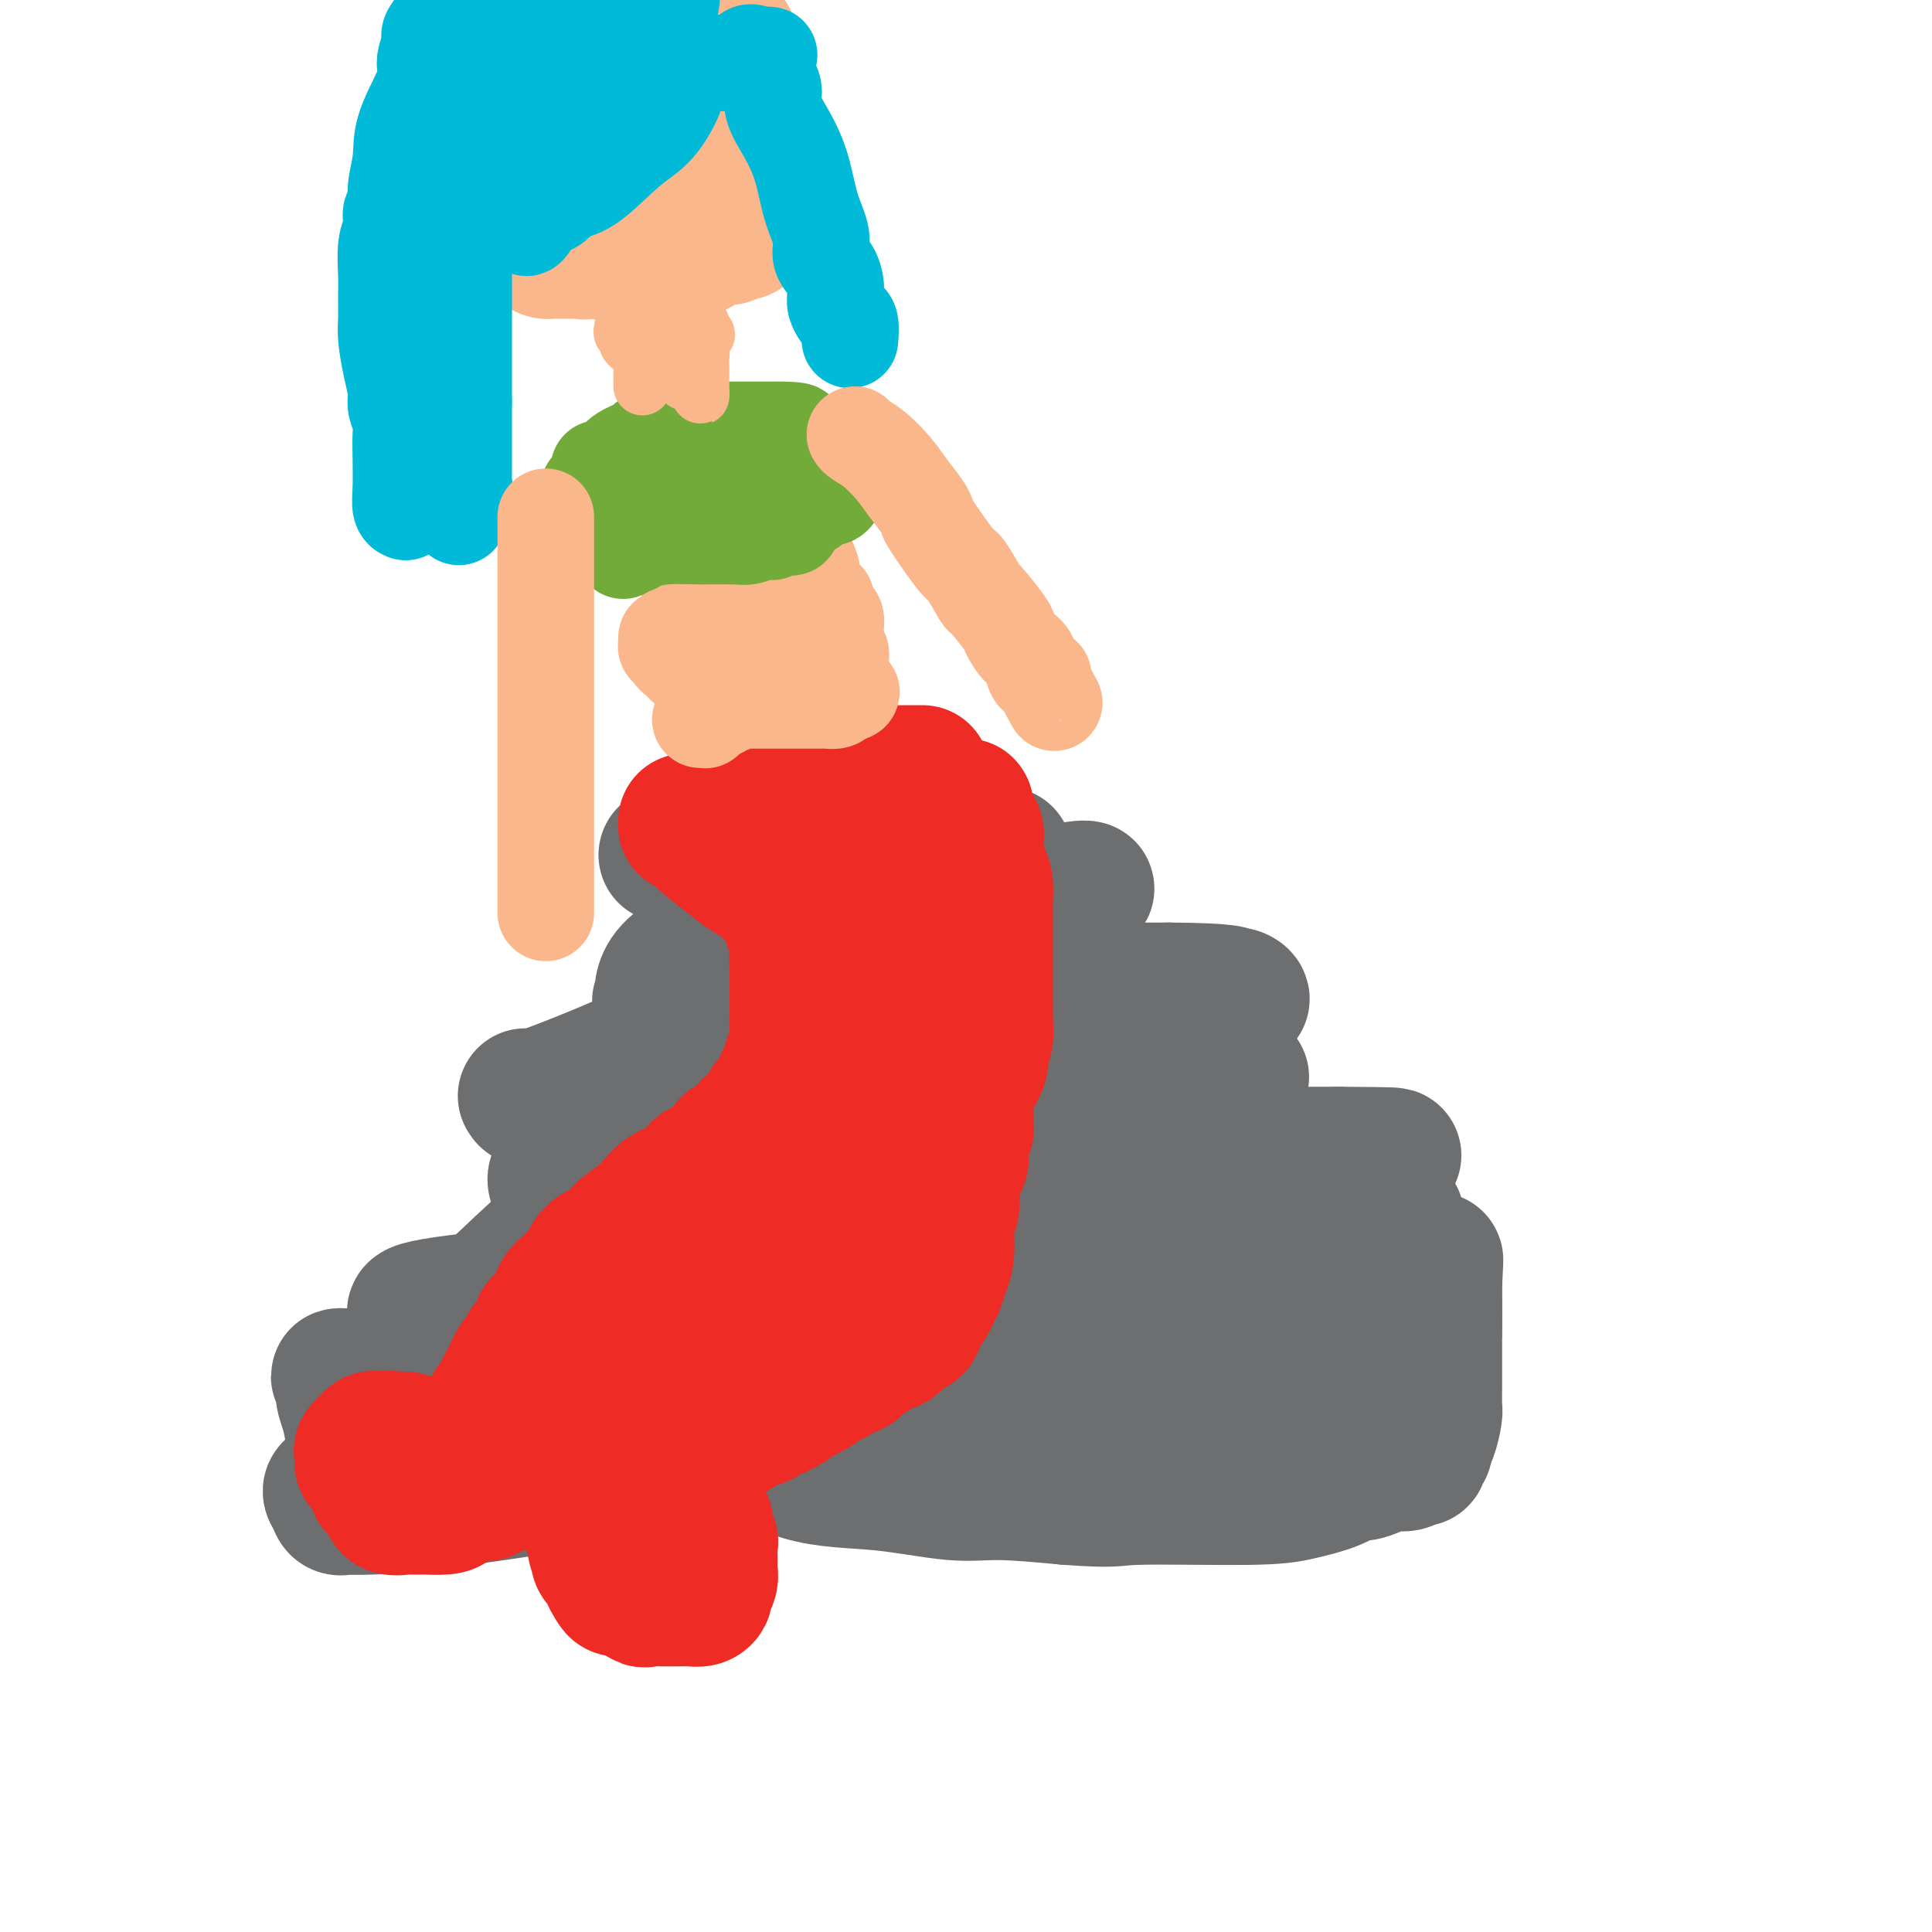 <svg viewBox='0 0 400 400' version='1.1' xmlns='http://www.w3.org/2000/svg' xmlns:xlink='http://www.w3.org/1999/xlink'><g fill='none' stroke='#6D6E70' stroke-width='28' stroke-linecap='round' stroke-linejoin='round'><path d='M129,283c0.280,-0.049 0.559,-0.097 2,0c1.441,0.097 4.042,0.341 5,0c0.958,-0.341 0.273,-1.266 8,0c7.727,1.266 23.866,4.721 34,6c10.134,1.279 14.261,0.380 19,0c4.739,-0.380 10.088,-0.242 15,0c4.912,0.242 9.385,0.590 13,1c3.615,0.410 6.370,0.884 8,1c1.630,0.116 2.133,-0.127 2,0c-0.133,0.127 -0.902,0.622 -2,1c-1.098,0.378 -2.526,0.638 -4,1c-1.474,0.362 -2.995,0.826 -6,1c-3.005,0.174 -7.493,0.059 -14,0c-6.507,-0.059 -15.033,-0.062 -22,0c-6.967,0.062 -12.374,0.190 -18,0c-5.626,-0.190 -11.472,-0.699 -17,-1c-5.528,-0.301 -10.740,-0.395 -15,-1c-4.260,-0.605 -7.568,-1.721 -9,-2c-1.432,-0.279 -0.988,0.278 -1,0c-0.012,-0.278 -0.480,-1.391 -1,-2c-0.520,-0.609 -1.092,-0.713 0,-1c1.092,-0.287 3.850,-0.757 8,-2c4.150,-1.243 9.694,-3.258 21,-4c11.306,-0.742 28.373,-0.212 40,0c11.627,0.212 17.813,0.106 24,0'/><path d='M219,281c13.220,0.121 14.269,0.425 17,0c2.731,-0.425 7.144,-1.578 8,-2c0.856,-0.422 -1.844,-0.114 -4,0c-2.156,0.114 -3.767,0.032 -9,0c-5.233,-0.032 -14.086,-0.014 -24,0c-9.914,0.014 -20.888,0.025 -32,0c-11.112,-0.025 -22.361,-0.085 -33,0c-10.639,0.085 -20.668,0.317 -26,0c-5.332,-0.317 -5.966,-1.182 -7,-2c-1.034,-0.818 -2.467,-1.588 -3,-2c-0.533,-0.412 -0.167,-0.466 0,-1c0.167,-0.534 0.135,-1.547 0,-2c-0.135,-0.453 -0.373,-0.345 0,-1c0.373,-0.655 1.357,-2.074 5,-3c3.643,-0.926 9.945,-1.358 19,-2c9.055,-0.642 20.864,-1.493 36,0c15.136,1.493 33.600,5.331 51,9c17.400,3.669 33.736,7.170 45,9c11.264,1.830 17.457,1.988 21,2c3.543,0.012 4.436,-0.123 5,0c0.564,0.123 0.798,0.502 1,1c0.202,0.498 0.371,1.114 0,2c-0.371,0.886 -1.282,2.041 -5,3c-3.718,0.959 -10.244,1.721 -17,2c-6.756,0.279 -13.742,0.075 -23,0c-9.258,-0.075 -20.788,-0.021 -30,0c-9.212,0.021 -16.106,0.011 -23,0'/><path d='M191,294c-15.689,0.004 -16.911,0.013 -21,0c-4.089,-0.013 -11.044,-0.050 -15,0c-3.956,0.050 -4.912,0.185 -6,0c-1.088,-0.185 -2.307,-0.691 -3,-1c-0.693,-0.309 -0.860,-0.423 -1,-1c-0.140,-0.577 -0.254,-1.619 2,-2c2.254,-0.381 6.875,-0.102 13,0c6.125,0.102 13.754,0.028 22,0c8.246,-0.028 17.108,-0.010 27,0c9.892,0.010 20.814,0.010 30,0c9.186,-0.010 16.636,-0.032 20,0c3.364,0.032 2.643,0.118 3,0c0.357,-0.118 1.792,-0.440 1,0c-0.792,0.440 -3.811,1.643 -6,2c-2.189,0.357 -3.549,-0.132 -11,1c-7.451,1.132 -20.994,3.887 -36,5c-15.006,1.113 -31.476,0.586 -48,2c-16.524,1.414 -33.102,4.771 -46,7c-12.898,2.229 -22.114,3.331 -28,4c-5.886,0.669 -8.441,0.905 -11,1c-2.559,0.095 -5.122,0.047 -6,0c-0.878,-0.047 -0.073,-0.095 0,0c0.073,0.095 -0.588,0.332 -1,0c-0.412,-0.332 -0.574,-1.233 -1,-2c-0.426,-0.767 -1.115,-1.399 0,-2c1.115,-0.601 4.033,-1.172 9,-2c4.967,-0.828 11.984,-1.914 19,-3'/><path d='M97,303c11.078,-1.364 24.775,-1.273 42,-1c17.225,0.273 37.980,0.728 56,0c18.020,-0.728 33.304,-2.640 43,-4c9.696,-1.360 13.803,-2.170 19,-3c5.197,-0.830 11.484,-1.681 15,-2c3.516,-0.319 4.259,-0.107 5,0c0.741,0.107 1.478,0.111 1,0c-0.478,-0.111 -2.172,-0.335 -8,0c-5.828,0.335 -15.789,1.228 -35,-1c-19.211,-2.228 -47.672,-7.577 -70,-11c-22.328,-3.423 -38.521,-4.920 -50,-6c-11.479,-1.080 -18.242,-1.744 -22,-2c-3.758,-0.256 -4.511,-0.104 -5,0c-0.489,0.104 -0.715,0.161 -1,0c-0.285,-0.161 -0.629,-0.539 -1,-1c-0.371,-0.461 -0.770,-1.005 6,-2c6.770,-0.995 20.707,-2.442 36,-3c15.293,-0.558 31.941,-0.226 52,0c20.059,0.226 43.529,0.348 62,2c18.471,1.652 31.943,4.835 38,6c6.057,1.165 4.700,0.312 5,0c0.300,-0.312 2.256,-0.084 -1,0c-3.256,0.084 -11.723,0.023 -24,0c-12.277,-0.023 -28.365,-0.006 -45,0c-16.635,0.006 -33.818,0.003 -51,0'/><path d='M164,275c-24.361,0.000 -24.763,0.000 -30,0c-5.237,-0.000 -15.308,-0.001 -20,0c-4.692,0.001 -4.005,0.003 -4,0c0.005,-0.003 -0.672,-0.010 -1,0c-0.328,0.010 -0.309,0.037 0,-1c0.309,-1.037 0.907,-3.140 4,-6c3.093,-2.860 8.682,-6.479 15,-9c6.318,-2.521 13.366,-3.943 26,-5c12.634,-1.057 30.853,-1.747 48,-2c17.147,-0.253 33.223,-0.068 46,0c12.777,0.068 22.255,0.018 28,0c5.745,-0.018 7.759,-0.005 10,0c2.241,0.005 4.711,0.001 2,0c-2.711,-0.001 -10.604,0.001 -19,0c-8.396,-0.001 -17.295,-0.005 -29,0c-11.705,0.005 -26.214,0.018 -40,0c-13.786,-0.018 -26.847,-0.068 -36,0c-9.153,0.068 -14.396,0.255 -20,0c-5.604,-0.255 -11.567,-0.952 -16,-2c-4.433,-1.048 -7.335,-2.449 -9,-3c-1.665,-0.551 -2.093,-0.253 -3,-1c-0.907,-0.747 -2.294,-2.540 1,-4c3.294,-1.460 11.269,-2.587 23,-3c11.731,-0.413 27.216,-0.111 46,0c18.784,0.111 40.865,0.030 56,0c15.135,-0.030 23.324,-0.009 28,0c4.676,0.009 5.838,0.004 7,0'/><path d='M277,239c21.728,0.104 7.549,0.363 0,1c-7.549,0.637 -8.469,1.652 -15,2c-6.531,0.348 -18.675,0.028 -30,0c-11.325,-0.028 -21.832,0.237 -34,0c-12.168,-0.237 -25.998,-0.975 -34,-2c-8.002,-1.025 -10.176,-2.335 -11,-3c-0.824,-0.665 -0.298,-0.683 0,-1c0.298,-0.317 0.367,-0.932 0,-2c-0.367,-1.068 -1.168,-2.587 1,-4c2.168,-1.413 7.307,-2.718 13,-4c5.693,-1.282 11.939,-2.540 20,-3c8.061,-0.460 17.937,-0.123 28,0c10.063,0.123 20.313,0.033 27,0c6.687,-0.033 9.810,-0.008 12,0c2.190,0.008 3.446,0.001 3,0c-0.446,-0.001 -2.596,0.005 -6,0c-3.404,-0.005 -8.063,-0.022 -15,0c-6.937,0.022 -16.152,0.084 -24,0c-7.848,-0.084 -14.327,-0.315 -21,0c-6.673,0.315 -13.539,1.176 -19,0c-5.461,-1.176 -9.517,-4.387 -12,-6c-2.483,-1.613 -3.393,-1.627 -4,-2c-0.607,-0.373 -0.910,-1.105 -1,-2c-0.090,-0.895 0.034,-1.952 0,-2c-0.034,-0.048 -0.226,0.915 3,0c3.226,-0.915 9.868,-3.708 16,-5c6.132,-1.292 11.752,-1.083 23,-1c11.248,0.083 28.124,0.042 45,0'/><path d='M242,205c13.433,0.088 13.017,0.808 13,1c-0.017,0.192 0.366,-0.145 1,0c0.634,0.145 1.518,0.771 1,1c-0.518,0.229 -2.438,0.061 -5,0c-2.562,-0.061 -5.767,-0.017 -8,0c-2.233,0.017 -3.495,0.005 -10,0c-6.505,-0.005 -18.255,-0.004 -28,0c-9.745,0.004 -17.486,0.009 -24,0c-6.514,-0.009 -11.800,-0.032 -15,0c-3.200,0.032 -4.315,0.121 -4,0c0.315,-0.121 2.060,-0.451 5,0c2.940,0.451 7.077,1.682 12,3c4.923,1.318 10.634,2.721 16,5c5.366,2.279 10.388,5.434 13,7c2.612,1.566 2.814,1.544 3,2c0.186,0.456 0.356,1.390 -3,2c-3.356,0.610 -10.240,0.894 -19,1c-8.760,0.106 -19.397,0.032 -30,0c-10.603,-0.032 -21.171,-0.022 -30,0c-8.829,0.022 -15.917,0.058 -19,0c-3.083,-0.058 -2.160,-0.208 -2,0c0.160,0.208 -0.443,0.774 2,0c2.443,-0.774 7.933,-2.888 13,-5c5.067,-2.112 9.710,-4.222 18,-7c8.290,-2.778 20.226,-6.222 30,-9c9.774,-2.778 17.387,-4.889 25,-7'/><path d='M197,199c16.465,-5.929 14.626,-6.752 16,-8c1.374,-1.248 5.960,-2.921 8,-4c2.040,-1.079 1.533,-1.564 2,-2c0.467,-0.436 1.907,-0.825 2,-1c0.093,-0.175 -1.161,-0.138 -2,0c-0.839,0.138 -1.263,0.378 -3,1c-1.737,0.622 -4.788,1.628 -8,2c-3.212,0.372 -6.584,0.111 -9,0c-2.416,-0.111 -3.877,-0.073 -5,0c-1.123,0.073 -1.908,0.182 -3,0c-1.092,-0.182 -2.492,-0.655 -3,-1c-0.508,-0.345 -0.126,-0.561 0,-1c0.126,-0.439 -0.005,-1.102 0,-1c0.005,0.102 0.146,0.970 3,0c2.854,-0.970 8.421,-3.776 11,-5c2.579,-1.224 2.171,-0.864 2,-1c-0.171,-0.136 -0.104,-0.769 0,-1c0.104,-0.231 0.246,-0.062 -4,0c-4.246,0.062 -12.881,0.017 -23,0c-10.119,-0.017 -21.723,-0.004 -29,0c-7.277,0.004 -10.229,0.001 -12,0c-1.771,-0.001 -2.361,-0.000 -2,0c0.361,0.000 1.675,0.000 4,0c2.325,-0.000 5.663,-0.000 9,0'/><path d='M151,177c3.631,0.470 7.207,1.646 10,3c2.793,1.354 4.803,2.888 6,4c1.197,1.112 1.580,1.804 2,2c0.420,0.196 0.877,-0.103 1,1c0.123,1.103 -0.089,3.608 0,5c0.089,1.392 0.480,1.672 0,3c-0.480,1.328 -1.832,3.703 -3,5c-1.168,1.297 -2.151,1.515 -5,2c-2.849,0.485 -7.564,1.238 -11,2c-3.436,0.762 -5.592,1.533 -8,2c-2.408,0.467 -5.069,0.632 -6,1c-0.931,0.368 -0.132,0.941 0,0c0.132,-0.941 -0.403,-3.394 2,-6c2.403,-2.606 7.742,-5.364 13,-8c5.258,-2.636 10.434,-5.152 16,-7c5.566,-1.848 11.522,-3.030 15,-4c3.478,-0.970 4.477,-1.728 4,-2c-0.477,-0.272 -2.430,-0.059 -5,0c-2.570,0.059 -5.758,-0.037 -9,1c-3.242,1.037 -6.539,3.206 -9,4c-2.461,0.794 -4.086,0.214 -5,0c-0.914,-0.214 -1.118,-0.061 -1,0c0.118,0.061 0.559,0.031 1,0'/><path d='M159,185c-4.010,1.080 -0.036,1.279 3,2c3.036,0.721 5.135,1.963 7,3c1.865,1.037 3.496,1.869 4,2c0.504,0.131 -0.120,-0.439 0,1c0.120,1.439 0.982,4.886 0,9c-0.982,4.114 -3.810,8.894 -7,13c-3.190,4.106 -6.743,7.538 -11,11c-4.257,3.462 -9.218,6.955 -15,11c-5.782,4.045 -12.386,8.643 -18,13c-5.614,4.357 -10.238,8.474 -14,12c-3.762,3.526 -6.664,6.461 -9,8c-2.336,1.539 -4.108,1.681 -5,2c-0.892,0.319 -0.905,0.816 -1,1c-0.095,0.184 -0.271,0.054 0,0c0.271,-0.054 0.990,-0.031 4,0c3.010,0.031 8.312,0.070 14,0c5.688,-0.070 11.761,-0.248 16,0c4.239,0.248 6.643,0.921 8,1c1.357,0.079 1.668,-0.435 2,0c0.332,0.435 0.687,1.817 1,2c0.313,0.183 0.584,-0.835 1,0c0.416,0.835 0.976,3.524 0,6c-0.976,2.476 -3.488,4.738 -6,7'/><path d='M133,289c-3.643,2.680 -9.750,5.881 -15,8c-5.250,2.119 -9.644,3.156 -14,4c-4.356,0.844 -8.676,1.494 -11,2c-2.324,0.506 -2.654,0.868 -3,1c-0.346,0.132 -0.707,0.036 -1,0c-0.293,-0.036 -0.516,-0.010 -1,0c-0.484,0.010 -1.227,0.004 -2,0c-0.773,-0.004 -1.576,-0.005 -2,0c-0.424,0.005 -0.469,0.016 -1,0c-0.531,-0.016 -1.547,-0.060 -2,0c-0.453,0.060 -0.342,0.226 -1,0c-0.658,-0.226 -2.085,-0.842 -3,-1c-0.915,-0.158 -1.320,0.142 -2,0c-0.680,-0.142 -1.637,-0.726 -2,-1c-0.363,-0.274 -0.133,-0.239 0,-1c0.133,-0.761 0.171,-2.318 0,-4c-0.171,-1.682 -0.549,-3.488 -1,-5c-0.451,-1.512 -0.975,-2.731 -1,-4c-0.025,-1.269 0.448,-2.588 0,-3c-0.448,-0.412 -1.817,0.084 0,0c1.817,-0.084 6.819,-0.746 11,-1c4.181,-0.254 7.542,-0.098 11,0c3.458,0.098 7.012,0.138 11,1c3.988,0.862 8.411,2.544 13,4c4.589,1.456 9.345,2.685 15,4c5.655,1.315 12.210,2.716 18,5c5.790,2.284 10.814,5.452 16,7c5.186,1.548 10.534,1.477 16,2c5.466,0.523 11.048,1.641 15,2c3.952,0.359 6.272,-0.040 10,0c3.728,0.040 8.864,0.520 14,1'/><path d='M221,310c10.436,0.764 9.027,0.172 14,0c4.973,-0.172 16.329,0.074 23,0c6.671,-0.074 8.658,-0.467 11,-1c2.342,-0.533 5.039,-1.205 7,-2c1.961,-0.795 3.186,-1.715 4,-2c0.814,-0.285 1.216,0.063 2,0c0.784,-0.063 1.951,-0.538 3,-1c1.049,-0.462 1.979,-0.911 3,-1c1.021,-0.089 2.134,0.183 3,0c0.866,-0.183 1.485,-0.822 2,-1c0.515,-0.178 0.925,0.106 1,0c0.075,-0.106 -0.186,-0.603 0,-1c0.186,-0.397 0.820,-0.696 1,-1c0.180,-0.304 -0.095,-0.613 0,-1c0.095,-0.387 0.561,-0.850 1,-2c0.439,-1.150 0.850,-2.986 1,-4c0.150,-1.014 0.040,-1.207 0,-2c-0.040,-0.793 -0.011,-2.185 0,-4c0.011,-1.815 0.003,-4.053 0,-6c-0.003,-1.947 -0.001,-3.604 0,-5c0.001,-1.396 0.000,-2.532 0,-4c-0.000,-1.468 -0.000,-3.269 0,-4c0.000,-0.731 0.000,-0.392 0,-1c-0.000,-0.608 -0.000,-2.164 0,-3c0.000,-0.836 0.000,-0.953 0,-1c-0.000,-0.047 -0.000,-0.023 0,0'/><path d='M297,263c0.464,-5.440 0.124,0.459 0,3c-0.124,2.541 -0.033,1.722 0,3c0.033,1.278 0.010,4.651 0,6c-0.010,1.349 -0.005,0.675 0,0'/></g>
<g fill='none' stroke='#EE2B24' stroke-width='28' stroke-linecap='round' stroke-linejoin='round'><path d='M142,170c-0.057,0.486 -0.114,0.972 0,1c0.114,0.028 0.399,-0.403 1,0c0.601,0.403 1.518,1.641 3,3c1.482,1.359 3.528,2.840 5,4c1.472,1.160 2.370,1.999 4,3c1.630,1.001 3.992,2.165 5,3c1.008,0.835 0.661,1.340 1,2c0.339,0.660 1.362,1.475 2,2c0.638,0.525 0.889,0.762 1,1c0.111,0.238 0.082,0.478 0,1c-0.082,0.522 -0.218,1.327 0,2c0.218,0.673 0.791,1.214 1,2c0.209,0.786 0.056,1.817 0,3c-0.056,1.183 -0.014,2.518 0,4c0.014,1.482 0.001,3.112 0,5c-0.001,1.888 0.011,4.032 0,5c-0.011,0.968 -0.044,0.758 0,2c0.044,1.242 0.167,3.937 0,5c-0.167,1.063 -0.622,0.495 -1,1c-0.378,0.505 -0.679,2.084 -1,3c-0.321,0.916 -0.662,1.170 -1,2c-0.338,0.830 -0.671,2.236 -1,3c-0.329,0.764 -0.652,0.885 -1,1c-0.348,0.115 -0.722,0.224 -1,1c-0.278,0.776 -0.461,2.219 -1,3c-0.539,0.781 -1.433,0.900 -2,1c-0.567,0.100 -0.806,0.181 -1,1c-0.194,0.819 -0.341,2.377 -1,3c-0.659,0.623 -1.829,0.312 -3,0'/><path d='M151,237c-1.158,1.119 -0.552,1.417 -1,2c-0.448,0.583 -1.950,1.452 -3,2c-1.050,0.548 -1.649,0.775 -2,1c-0.351,0.225 -0.454,0.449 -1,1c-0.546,0.551 -1.533,1.431 -2,2c-0.467,0.569 -0.413,0.828 -1,1c-0.587,0.172 -1.816,0.258 -3,1c-1.184,0.742 -2.323,2.140 -3,3c-0.677,0.860 -0.891,1.181 -2,2c-1.109,0.819 -3.114,2.134 -4,3c-0.886,0.866 -0.652,1.282 -1,2c-0.348,0.718 -1.277,1.737 -2,2c-0.723,0.263 -1.238,-0.229 -2,0c-0.762,0.229 -1.770,1.181 -2,2c-0.230,0.819 0.320,1.506 0,2c-0.320,0.494 -1.509,0.794 -2,1c-0.491,0.206 -0.285,0.316 -1,1c-0.715,0.684 -2.352,1.941 -3,3c-0.648,1.059 -0.306,1.919 -1,3c-0.694,1.081 -2.425,2.384 -3,3c-0.575,0.616 0.004,0.546 0,1c-0.004,0.454 -0.593,1.431 -1,2c-0.407,0.569 -0.634,0.729 -1,1c-0.366,0.271 -0.873,0.654 -1,1c-0.127,0.346 0.124,0.656 0,1c-0.124,0.344 -0.625,0.721 -1,1c-0.375,0.279 -0.625,0.459 -1,1c-0.375,0.541 -0.874,1.444 -1,2c-0.126,0.556 0.120,0.765 0,1c-0.120,0.235 -0.606,0.496 -1,1c-0.394,0.504 -0.697,1.252 -1,2'/><path d='M104,288c-2.720,4.339 -0.519,1.688 0,1c0.519,-0.688 -0.645,0.589 -1,1c-0.355,0.411 0.098,-0.044 0,0c-0.098,0.044 -0.748,0.585 -1,1c-0.252,0.415 -0.106,0.703 0,1c0.106,0.297 0.172,0.602 0,1c-0.172,0.398 -0.582,0.890 -1,1c-0.418,0.110 -0.843,-0.163 -1,0c-0.157,0.163 -0.045,0.761 0,1c0.045,0.239 0.022,0.120 0,0'/><path d='M195,167c-0.097,-0.001 -0.193,-0.002 0,0c0.193,0.002 0.677,0.005 1,0c0.323,-0.005 0.487,-0.020 1,0c0.513,0.020 1.377,0.075 2,0c0.623,-0.075 1.007,-0.280 1,0c-0.007,0.280 -0.404,1.046 0,2c0.404,0.954 1.611,2.095 2,3c0.389,0.905 -0.039,1.572 0,3c0.039,1.428 0.546,3.616 1,5c0.454,1.384 0.854,1.963 1,3c0.146,1.037 0.039,2.530 0,4c-0.039,1.470 -0.011,2.917 0,4c0.011,1.083 0.003,1.803 0,3c-0.003,1.197 -0.001,2.872 0,4c0.001,1.128 -0.000,1.710 0,3c0.000,1.290 0.001,3.287 0,4c-0.001,0.713 -0.005,0.140 0,1c0.005,0.860 0.017,3.153 0,4c-0.017,0.847 -0.064,0.249 0,1c0.064,0.751 0.238,2.851 0,4c-0.238,1.149 -0.887,1.347 -1,2c-0.113,0.653 0.309,1.762 0,3c-0.309,1.238 -1.350,2.606 -2,4c-0.650,1.394 -0.910,2.813 -1,4c-0.090,1.187 -0.009,2.142 0,3c0.009,0.858 -0.053,1.619 0,2c0.053,0.381 0.220,0.380 0,1c-0.220,0.620 -0.829,1.859 -1,3c-0.171,1.141 0.094,2.183 0,3c-0.094,0.817 -0.547,1.408 -1,2'/><path d='M198,242c-1.172,4.867 -1.102,3.533 -1,4c0.102,0.467 0.234,2.734 0,4c-0.234,1.266 -0.836,1.532 -1,3c-0.164,1.468 0.111,4.137 0,6c-0.111,1.863 -0.607,2.918 -1,4c-0.393,1.082 -0.683,2.190 -1,3c-0.317,0.810 -0.660,1.320 -1,2c-0.340,0.680 -0.677,1.529 -1,2c-0.323,0.471 -0.634,0.564 -1,1c-0.366,0.436 -0.789,1.216 -1,2c-0.211,0.784 -0.211,1.572 -1,2c-0.789,0.428 -2.366,0.495 -3,1c-0.634,0.505 -0.325,1.449 -1,2c-0.675,0.551 -2.335,0.711 -3,1c-0.665,0.289 -0.334,0.708 -1,1c-0.666,0.292 -2.328,0.459 -3,1c-0.672,0.541 -0.355,1.457 -1,2c-0.645,0.543 -2.251,0.713 -3,1c-0.749,0.287 -0.642,0.692 -1,1c-0.358,0.308 -1.181,0.520 -2,1c-0.819,0.480 -1.633,1.229 -3,2c-1.367,0.771 -3.288,1.565 -4,2c-0.712,0.435 -0.216,0.510 -1,1c-0.784,0.490 -2.847,1.393 -4,2c-1.153,0.607 -1.397,0.918 -2,1c-0.603,0.082 -1.566,-0.065 -2,0c-0.434,0.065 -0.340,0.343 -1,1c-0.660,0.657 -2.074,1.691 -3,2c-0.926,0.309 -1.365,-0.109 -2,0c-0.635,0.109 -1.467,0.745 -2,1c-0.533,0.255 -0.766,0.127 -1,0'/><path d='M146,298c-7.320,3.868 -3.620,1.036 -3,0c0.620,-1.036 -1.838,-0.278 -4,0c-2.162,0.278 -4.026,0.074 -5,0c-0.974,-0.074 -1.058,-0.019 -2,0c-0.942,0.019 -2.743,0.002 -4,0c-1.257,-0.002 -1.970,0.012 -3,0c-1.030,-0.012 -2.376,-0.048 -3,0c-0.624,0.048 -0.528,0.182 -1,0c-0.472,-0.182 -1.514,-0.680 -2,-1c-0.486,-0.320 -0.415,-0.462 -1,-1c-0.585,-0.538 -1.825,-1.473 -3,-2c-1.175,-0.527 -2.286,-0.648 -3,-1c-0.714,-0.352 -1.031,-0.937 -1,-1c0.031,-0.063 0.410,0.395 0,0c-0.410,-0.395 -1.610,-1.642 -2,-2c-0.390,-0.358 0.029,0.172 0,0c-0.029,-0.172 -0.505,-1.047 0,-2c0.505,-0.953 1.990,-1.985 4,-3c2.010,-1.015 4.545,-2.014 7,-3c2.455,-0.986 4.830,-1.960 7,-3c2.170,-1.040 4.135,-2.145 6,-3c1.865,-0.855 3.628,-1.459 5,-2c1.372,-0.541 2.351,-1.019 4,-2c1.649,-0.981 3.967,-2.464 6,-4c2.033,-1.536 3.782,-3.123 5,-4c1.218,-0.877 1.905,-1.044 3,-2c1.095,-0.956 2.599,-2.702 4,-4c1.401,-1.298 2.701,-2.149 4,-3'/><path d='M164,255c3.748,-3.252 2.119,-2.883 2,-3c-0.119,-0.117 1.273,-0.719 2,-2c0.727,-1.281 0.790,-3.241 1,-4c0.210,-0.759 0.569,-0.317 1,-1c0.431,-0.683 0.935,-2.491 2,-4c1.065,-1.509 2.692,-2.719 3,-4c0.308,-1.281 -0.702,-2.634 0,-5c0.702,-2.366 3.116,-5.744 4,-8c0.884,-2.256 0.237,-3.390 0,-5c-0.237,-1.610 -0.063,-3.695 0,-5c0.063,-1.305 0.017,-1.830 0,-3c-0.017,-1.170 -0.005,-2.986 0,-4c0.005,-1.014 0.001,-1.227 0,-2c-0.001,-0.773 -0.001,-2.105 0,-3c0.001,-0.895 0.001,-1.352 0,-2c-0.001,-0.648 -0.003,-1.486 0,-2c0.003,-0.514 0.012,-0.703 0,-1c-0.012,-0.297 -0.044,-0.700 0,-1c0.044,-0.300 0.164,-0.497 0,-1c-0.164,-0.503 -0.611,-1.314 -1,-2c-0.389,-0.686 -0.720,-1.249 -1,-2c-0.280,-0.751 -0.508,-1.689 -1,-2c-0.492,-0.311 -1.248,0.006 -2,-1c-0.752,-1.006 -1.499,-3.336 -2,-4c-0.501,-0.664 -0.757,0.337 -1,0c-0.243,-0.337 -0.475,-2.012 -1,-3c-0.525,-0.988 -1.345,-1.290 -2,-2c-0.655,-0.710 -1.145,-1.830 -2,-3c-0.855,-1.170 -2.076,-2.392 -3,-3c-0.924,-0.608 -1.550,-0.602 -2,-1c-0.450,-0.398 -0.725,-1.199 -1,-2'/><path d='M160,170c-2.749,-3.867 -0.120,-1.034 1,0c1.120,1.034 0.733,0.270 1,0c0.267,-0.270 1.188,-0.045 2,0c0.812,0.045 1.516,-0.090 3,0c1.484,0.090 3.748,0.404 5,1c1.252,0.596 1.490,1.472 2,2c0.510,0.528 1.291,0.706 2,1c0.709,0.294 1.347,0.702 2,1c0.653,0.298 1.321,0.485 2,1c0.679,0.515 1.371,1.359 2,2c0.629,0.641 1.197,1.080 2,2c0.803,0.920 1.841,2.322 2,4c0.159,1.678 -0.560,3.633 0,6c0.560,2.367 2.399,5.148 3,7c0.601,1.852 -0.035,2.777 0,4c0.035,1.223 0.742,2.745 1,4c0.258,1.255 0.069,2.242 0,3c-0.069,0.758 -0.017,1.288 0,2c0.017,0.712 -0.001,1.606 0,3c0.001,1.394 0.020,3.287 0,6c-0.020,2.713 -0.080,6.245 0,8c0.080,1.755 0.299,1.734 0,3c-0.299,1.266 -1.116,3.820 -2,6c-0.884,2.180 -1.836,3.988 -3,5c-1.164,1.012 -2.539,1.230 -3,2c-0.461,0.770 -0.009,2.092 0,3c0.009,0.908 -0.426,1.402 -1,2c-0.574,0.598 -1.287,1.299 -2,2'/><path d='M179,250c-2.059,4.066 -1.707,4.231 -2,5c-0.293,0.769 -1.230,2.143 -2,3c-0.770,0.857 -1.371,1.199 -2,2c-0.629,0.801 -1.285,2.062 -2,3c-0.715,0.938 -1.490,1.554 -2,2c-0.510,0.446 -0.755,0.723 -1,1'/><path d='M168,266c-0.696,0.876 -1.391,1.751 -2,2c-0.609,0.249 -1.130,-0.129 -2,0c-0.870,0.129 -2.089,0.767 -3,1c-0.911,0.233 -1.515,0.063 -2,0c-0.485,-0.063 -0.853,-0.018 -1,0c-0.147,0.018 -0.074,0.009 0,0'/><path d='M123,303c-0.312,-0.009 -0.624,-0.017 -1,0c-0.376,0.017 -0.817,0.060 -1,0c-0.183,-0.060 -0.109,-0.224 0,0c0.109,0.224 0.254,0.834 0,1c-0.254,0.166 -0.906,-0.113 -2,0c-1.094,0.113 -2.630,0.617 -4,1c-1.370,0.383 -2.576,0.646 -4,1c-1.424,0.354 -3.067,0.799 -4,1c-0.933,0.201 -1.155,0.157 -2,0c-0.845,-0.157 -2.314,-0.428 -3,0c-0.686,0.428 -0.590,1.554 -1,2c-0.410,0.446 -1.326,0.210 -2,0c-0.674,-0.210 -1.107,-0.396 -2,0c-0.893,0.396 -2.247,1.374 -3,2c-0.753,0.626 -0.907,0.899 -2,1c-1.093,0.101 -3.127,0.028 -4,0c-0.873,-0.028 -0.586,-0.013 -1,0c-0.414,0.013 -1.530,0.024 -2,0c-0.470,-0.024 -0.293,-0.085 -1,0c-0.707,0.085 -2.298,0.314 -3,0c-0.702,-0.314 -0.517,-1.170 -1,-2c-0.483,-0.830 -1.636,-1.632 -2,-2c-0.364,-0.368 0.061,-0.302 0,-1c-0.061,-0.698 -0.607,-2.161 -1,-3c-0.393,-0.839 -0.634,-1.056 -1,-1c-0.366,0.056 -0.856,0.383 -1,0c-0.144,-0.383 0.058,-1.475 0,-2c-0.058,-0.525 -0.376,-0.481 0,-1c0.376,-0.519 1.447,-1.601 2,-2c0.553,-0.399 0.586,-0.114 1,0c0.414,0.114 1.207,0.057 2,0'/><path d='M80,298c0.842,-0.450 0.447,-0.075 1,0c0.553,0.075 2.053,-0.149 3,0c0.947,0.149 1.341,0.670 2,1c0.659,0.330 1.582,0.468 2,1c0.418,0.532 0.332,1.456 1,2c0.668,0.544 2.090,0.706 3,1c0.910,0.294 1.308,0.720 2,1c0.692,0.280 1.679,0.415 3,1c1.321,0.585 2.978,1.621 4,2c1.022,0.379 1.410,0.102 2,0c0.590,-0.102 1.384,-0.027 2,0c0.616,0.027 1.055,0.007 2,0c0.945,-0.007 2.397,-0.002 3,0c0.603,0.002 0.357,0.000 1,0c0.643,-0.000 2.175,0.000 3,0c0.825,-0.000 0.943,-0.002 2,0c1.057,0.002 3.054,0.006 4,0c0.946,-0.006 0.842,-0.022 1,0c0.158,0.022 0.578,0.083 1,0c0.422,-0.083 0.845,-0.311 1,0c0.155,0.311 0.042,1.161 0,2c-0.042,0.839 -0.011,1.668 0,2c0.011,0.332 0.003,0.166 0,1c-0.003,0.834 -0.001,2.667 0,4c0.001,1.333 0.000,2.167 0,3'/><path d='M123,319c0.260,2.505 0.910,2.769 1,3c0.090,0.231 -0.380,0.430 0,1c0.380,0.570 1.609,1.510 2,2c0.391,0.490 -0.056,0.531 0,1c0.056,0.469 0.615,1.365 1,2c0.385,0.635 0.595,1.007 1,1c0.405,-0.007 1.004,-0.394 2,0c0.996,0.394 2.389,1.570 3,2c0.611,0.430 0.439,0.115 1,0c0.561,-0.115 1.856,-0.030 3,0c1.144,0.030 2.139,0.005 3,0c0.861,-0.005 1.589,0.011 2,0c0.411,-0.011 0.506,-0.047 1,0c0.494,0.047 1.386,0.177 2,0c0.614,-0.177 0.949,-0.663 1,-1c0.051,-0.337 -0.182,-0.527 0,-1c0.182,-0.473 0.781,-1.230 1,-2c0.219,-0.770 0.060,-1.555 0,-2c-0.060,-0.445 -0.021,-0.551 0,-1c0.021,-0.449 0.022,-1.240 0,-2c-0.022,-0.760 -0.069,-1.489 0,-2c0.069,-0.511 0.254,-0.806 0,-1c-0.254,-0.194 -0.947,-0.289 -1,-1c-0.053,-0.711 0.533,-2.039 0,-3c-0.533,-0.961 -2.184,-1.557 -3,-2c-0.816,-0.443 -0.797,-0.735 -1,-1c-0.203,-0.265 -0.630,-0.504 -1,-1c-0.370,-0.496 -0.685,-1.248 -1,-2'/><path d='M140,309c-1.106,-0.871 -0.871,-0.048 -1,0c-0.129,0.048 -0.622,-0.678 -1,-1c-0.378,-0.322 -0.640,-0.241 -1,-1c-0.360,-0.759 -0.817,-2.360 -1,-3c-0.183,-0.640 -0.091,-0.320 0,0'/><path d='M151,169c-0.002,-0.361 -0.003,-0.723 0,-1c0.003,-0.277 0.012,-0.470 0,-1c-0.012,-0.530 -0.044,-1.399 0,-2c0.044,-0.601 0.164,-0.936 0,-1c-0.164,-0.064 -0.612,0.141 1,0c1.612,-0.141 5.282,-0.630 7,-1c1.718,-0.370 1.482,-0.621 3,-1c1.518,-0.379 4.790,-0.886 6,-1c1.210,-0.114 0.358,0.166 1,0c0.642,-0.166 2.778,-0.776 4,-1c1.222,-0.224 1.531,-0.060 2,0c0.469,0.060 1.099,0.016 2,0c0.901,-0.016 2.072,-0.004 3,0c0.928,0.004 1.615,0.001 2,0c0.385,-0.001 0.470,-0.000 1,0c0.530,0.000 1.504,0.000 2,0c0.496,-0.000 0.515,-0.000 1,0c0.485,0.000 1.436,0.000 2,0c0.564,-0.000 0.739,-0.000 1,0c0.261,0.000 0.606,0.000 1,0c0.394,-0.000 0.837,-0.000 1,0c0.163,0.000 0.047,0.000 0,0c-0.047,-0.000 -0.023,-0.000 0,0'/></g>
<g fill='none' stroke='#FBB78C' stroke-width='20' stroke-linecap='round' stroke-linejoin='round'><path d='M145,149c0.447,-0.022 0.893,-0.043 1,0c0.107,0.043 -0.126,0.151 0,0c0.126,-0.151 0.611,-0.561 1,-1c0.389,-0.439 0.682,-0.906 1,-1c0.318,-0.094 0.662,0.185 1,0c0.338,-0.185 0.672,-0.834 1,-1c0.328,-0.166 0.650,0.152 1,0c0.350,-0.152 0.728,-0.773 1,-1c0.272,-0.227 0.440,-0.061 1,0c0.560,0.061 1.513,0.016 2,0c0.487,-0.016 0.507,-0.004 1,0c0.493,0.004 1.458,0.001 2,0c0.542,-0.001 0.660,-0.000 1,0c0.340,0.000 0.903,0.000 1,0c0.097,-0.000 -0.272,-0.000 0,0c0.272,0.000 1.187,0.000 2,0c0.813,-0.000 1.526,-0.000 2,0c0.474,0.000 0.708,0.000 1,0c0.292,-0.000 0.640,-0.000 1,0c0.360,0.000 0.730,0.001 1,0c0.270,-0.001 0.440,-0.003 1,0c0.560,0.003 1.511,0.011 2,0c0.489,-0.011 0.516,-0.041 1,0c0.484,0.041 1.424,0.155 2,0c0.576,-0.155 0.788,-0.577 1,-1'/><path d='M174,144c4.486,-0.968 1.202,-0.888 0,-1c-1.202,-0.112 -0.322,-0.416 0,-1c0.322,-0.584 0.086,-1.448 0,-2c-0.086,-0.552 -0.022,-0.792 0,-1c0.022,-0.208 0.002,-0.384 0,-1c-0.002,-0.616 0.014,-1.671 0,-2c-0.014,-0.329 -0.056,0.066 0,0c0.056,-0.066 0.211,-0.595 0,-1c-0.211,-0.405 -0.789,-0.685 -1,-1c-0.211,-0.315 -0.056,-0.666 0,-1c0.056,-0.334 0.012,-0.652 0,-1c-0.012,-0.348 0.007,-0.727 0,-1c-0.007,-0.273 -0.039,-0.441 0,-1c0.039,-0.559 0.151,-1.508 0,-2c-0.151,-0.492 -0.565,-0.526 -1,-1c-0.435,-0.474 -0.891,-1.387 -1,-2c-0.109,-0.613 0.128,-0.928 0,-1c-0.128,-0.072 -0.623,0.097 -1,0c-0.377,-0.097 -0.637,-0.459 -1,-1c-0.363,-0.541 -0.828,-1.261 -1,-2c-0.172,-0.739 -0.049,-1.497 0,-2c0.049,-0.503 0.025,-0.752 0,-1'/><path d='M168,118c-1.167,-4.022 -1.084,-1.078 -1,0c0.084,1.078 0.170,0.289 0,0c-0.170,-0.289 -0.595,-0.077 -1,0c-0.405,0.077 -0.789,0.021 -1,0c-0.211,-0.021 -0.247,-0.006 -1,0c-0.753,0.006 -2.222,0.002 -3,0c-0.778,-0.002 -0.863,-0.001 -2,0c-1.137,0.001 -3.325,0.001 -4,0c-0.675,-0.001 0.164,-0.003 0,0c-0.164,0.003 -1.329,0.010 -2,0c-0.671,-0.010 -0.847,-0.037 -1,0c-0.153,0.037 -0.283,0.138 -1,0c-0.717,-0.138 -2.020,-0.513 -3,0c-0.980,0.513 -1.636,1.916 -2,3c-0.364,1.084 -0.437,1.848 -1,2c-0.563,0.152 -1.615,-0.310 -2,0c-0.385,0.310 -0.104,1.391 0,2c0.104,0.609 0.030,0.745 0,1c-0.030,0.255 -0.015,0.627 0,1'/><path d='M143,127c-0.774,1.283 -0.209,-0.011 0,0c0.209,0.011 0.063,1.326 0,2c-0.063,0.674 -0.043,0.705 0,1c0.043,0.295 0.109,0.854 0,1c-0.109,0.146 -0.395,-0.119 0,0c0.395,0.119 1.469,0.623 2,1c0.531,0.377 0.517,0.627 1,1c0.483,0.373 1.463,0.869 2,1c0.537,0.131 0.630,-0.105 1,0c0.370,0.105 1.017,0.549 2,1c0.983,0.451 2.301,0.909 3,1c0.699,0.091 0.777,-0.186 1,0c0.223,0.186 0.589,0.835 1,1c0.411,0.165 0.867,-0.155 1,0c0.133,0.155 -0.055,0.785 0,1c0.055,0.215 0.355,0.016 1,0c0.645,-0.016 1.635,0.149 2,0c0.365,-0.149 0.104,-0.614 0,-1c-0.104,-0.386 -0.052,-0.693 0,-1'/><path d='M160,136c1.738,0.370 0.082,0.296 -1,0c-1.082,-0.296 -1.590,-0.812 -2,-1c-0.410,-0.188 -0.722,-0.046 -1,0c-0.278,0.046 -0.524,-0.002 -1,0c-0.476,0.002 -1.183,0.056 -2,0c-0.817,-0.056 -1.743,-0.223 -2,0c-0.257,0.223 0.157,0.834 0,1c-0.157,0.166 -0.883,-0.114 -1,0c-0.117,0.114 0.376,0.623 0,1c-0.376,0.377 -1.621,0.623 -2,1c-0.379,0.377 0.110,0.886 0,1c-0.110,0.114 -0.817,-0.166 -1,0c-0.183,0.166 0.157,0.777 0,1c-0.157,0.223 -0.812,0.057 -1,0c-0.188,-0.057 0.090,-0.005 0,0c-0.090,0.005 -0.549,-0.036 -1,0c-0.451,0.036 -0.894,0.150 -1,0c-0.106,-0.150 0.126,-0.565 0,-1c-0.126,-0.435 -0.611,-0.890 -1,-1c-0.389,-0.110 -0.682,0.124 -1,0c-0.318,-0.124 -0.662,-0.607 -1,-1c-0.338,-0.393 -0.669,-0.697 -1,-1'/><path d='M140,136c-0.940,-0.575 -0.290,-0.013 0,0c0.290,0.013 0.221,-0.522 0,-1c-0.221,-0.478 -0.595,-0.899 -1,-1c-0.405,-0.101 -0.840,0.117 -1,0c-0.160,-0.117 -0.043,-0.570 0,-1c0.043,-0.430 0.012,-0.837 0,-1c-0.012,-0.163 -0.006,-0.081 0,0'/></g>
<g fill='none' stroke='#73AB3A' stroke-width='20' stroke-linecap='round' stroke-linejoin='round'><path d='M129,114c-0.195,-0.445 -0.390,-0.890 0,-1c0.390,-0.110 1.365,0.114 2,0c0.635,-0.114 0.931,-0.565 2,-1c1.069,-0.435 2.910,-0.852 5,-1c2.090,-0.148 4.429,-0.025 7,0c2.571,0.025 5.373,-0.046 7,0c1.627,0.046 2.080,0.209 3,0c0.920,-0.209 2.306,-0.792 3,-1c0.694,-0.208 0.696,-0.042 1,0c0.304,0.042 0.909,-0.040 1,0c0.091,0.040 -0.332,0.201 0,0c0.332,-0.201 1.420,-0.766 2,-1c0.580,-0.234 0.651,-0.138 1,0c0.349,0.138 0.975,0.316 1,0c0.025,-0.316 -0.551,-1.127 0,-2c0.551,-0.873 2.229,-1.807 3,-2c0.771,-0.193 0.635,0.354 1,0c0.365,-0.354 1.232,-1.610 2,-2c0.768,-0.390 1.438,0.087 2,0c0.562,-0.087 1.018,-0.739 1,-1c-0.018,-0.261 -0.509,-0.130 -1,0'/><path d='M172,102c2.431,-1.388 0.010,-0.358 -1,0c-1.010,0.358 -0.608,0.043 -1,0c-0.392,-0.043 -1.578,0.185 -2,0c-0.422,-0.185 -0.081,-0.781 0,-1c0.081,-0.219 -0.100,-0.059 -1,0c-0.900,0.059 -2.520,0.016 -3,0c-0.480,-0.016 0.180,-0.004 0,0c-0.180,0.004 -1.199,0.001 -2,0c-0.801,-0.001 -1.383,-0.000 -2,0c-0.617,0.000 -1.269,-0.001 -2,0c-0.731,0.001 -1.540,0.003 -2,0c-0.460,-0.003 -0.570,-0.012 -1,0c-0.430,0.012 -1.179,0.046 -2,0c-0.821,-0.046 -1.716,-0.171 -3,0c-1.284,0.171 -2.959,0.638 -4,1c-1.041,0.362 -1.447,0.619 -2,1c-0.553,0.381 -1.251,0.887 -2,1c-0.749,0.113 -1.547,-0.166 -2,0c-0.453,0.166 -0.559,0.775 -1,1c-0.441,0.225 -1.218,0.064 -2,0c-0.782,-0.064 -1.571,-0.031 -2,0c-0.429,0.031 -0.499,0.061 -1,0c-0.501,-0.061 -1.432,-0.212 -2,0c-0.568,0.212 -0.772,0.789 -1,1c-0.228,0.211 -0.481,0.057 -1,0c-0.519,-0.057 -1.304,-0.015 -2,0c-0.696,0.015 -1.303,0.004 -2,0c-0.697,-0.004 -1.485,-0.001 -2,0c-0.515,0.001 -0.758,0.001 -1,0'/><path d='M123,106c-4.403,0.836 -1.911,0.427 -1,0c0.911,-0.427 0.242,-0.873 0,-1c-0.242,-0.127 -0.058,0.064 0,0c0.058,-0.064 -0.011,-0.384 0,-1c0.011,-0.616 0.102,-1.527 0,-2c-0.102,-0.473 -0.395,-0.507 0,-1c0.395,-0.493 1.480,-1.446 2,-2c0.520,-0.554 0.476,-0.709 1,-1c0.524,-0.291 1.614,-0.719 2,-1c0.386,-0.281 0.066,-0.416 1,-1c0.934,-0.584 3.122,-1.619 5,-2c1.878,-0.381 3.446,-0.110 5,0c1.554,0.110 3.094,0.058 4,0c0.906,-0.058 1.178,-0.121 2,0c0.822,0.121 2.195,0.425 3,0c0.805,-0.425 1.042,-1.578 2,-2c0.958,-0.422 2.638,-0.113 4,0c1.362,0.113 2.407,0.030 3,0c0.593,-0.030 0.733,-0.008 1,0c0.267,0.008 0.662,0.002 1,0c0.338,-0.002 0.620,0.000 1,0c0.380,-0.000 0.858,-0.003 1,0c0.142,0.003 -0.053,0.012 0,0c0.053,-0.012 0.354,-0.044 1,0c0.646,0.044 1.635,0.166 2,0c0.365,-0.166 0.104,-0.619 0,-1c-0.104,-0.381 -0.052,-0.691 0,-1'/><path d='M163,90c4.571,-0.845 0.998,-0.959 -1,-1c-1.998,-0.041 -2.421,-0.011 -3,0c-0.579,0.011 -1.314,0.003 -2,0c-0.686,-0.003 -1.322,-0.001 -2,0c-0.678,0.001 -1.399,0.000 -2,0c-0.601,-0.000 -1.083,-0.000 -2,0c-0.917,0.000 -2.270,0.000 -3,0c-0.730,-0.000 -0.836,-0.001 -2,0c-1.164,0.001 -3.384,0.003 -4,0c-0.616,-0.003 0.374,-0.012 0,0c-0.374,0.012 -2.111,0.044 -3,0c-0.889,-0.044 -0.931,-0.164 -1,0c-0.069,0.164 -0.164,0.611 -1,1c-0.836,0.389 -2.413,0.721 -3,1c-0.587,0.279 -0.186,0.506 -1,1c-0.814,0.494 -2.845,1.257 -4,2c-1.155,0.743 -1.433,1.467 -2,2c-0.567,0.533 -1.422,0.874 -2,1c-0.578,0.126 -0.879,0.036 -1,0c-0.121,-0.036 -0.060,-0.018 0,0'/></g>
<g fill='none' stroke='#FBB78C' stroke-width='12' stroke-linecap='round' stroke-linejoin='round'><path d='M133,80c-0.002,-0.317 -0.003,-0.634 0,-1c0.003,-0.366 0.012,-0.780 0,-1c-0.012,-0.220 -0.045,-0.244 0,-1c0.045,-0.756 0.170,-2.244 0,-3c-0.170,-0.756 -0.633,-0.781 -1,-1c-0.367,-0.219 -0.638,-0.632 -1,-1c-0.362,-0.368 -0.815,-0.690 -1,-1c-0.185,-0.310 -0.101,-0.609 0,-1c0.101,-0.391 0.219,-0.875 0,-1c-0.219,-0.125 -0.775,0.110 -1,0c-0.225,-0.110 -0.118,-0.565 0,-1c0.118,-0.435 0.249,-0.848 1,-1c0.751,-0.152 2.124,-0.041 3,0c0.876,0.041 1.257,0.011 2,0c0.743,-0.011 1.848,-0.003 3,0c1.152,0.003 2.351,-0.000 3,0c0.649,0.000 0.748,0.003 1,0c0.252,-0.003 0.656,-0.012 1,0c0.344,0.012 0.628,0.044 1,0c0.372,-0.044 0.831,-0.166 1,0c0.169,0.166 0.048,0.619 0,1c-0.048,0.381 -0.024,0.691 0,1'/><path d='M145,69c2.321,0.132 0.622,0.463 0,1c-0.622,0.537 -0.167,1.282 0,2c0.167,0.718 0.045,1.410 0,2c-0.045,0.590 -0.012,1.077 0,2c0.012,0.923 0.004,2.283 0,3c-0.004,0.717 -0.003,0.792 0,1c0.003,0.208 0.007,0.549 0,1c-0.007,0.451 -0.027,1.011 0,1c0.027,-0.011 0.099,-0.594 0,-1c-0.099,-0.406 -0.370,-0.634 -1,-1c-0.630,-0.366 -1.619,-0.871 -2,-1c-0.381,-0.129 -0.152,0.116 0,0c0.152,-0.116 0.229,-0.593 0,-1c-0.229,-0.407 -0.764,-0.743 -1,-1c-0.236,-0.257 -0.172,-0.433 0,-1c0.172,-0.567 0.452,-1.525 0,-2c-0.452,-0.475 -1.637,-0.468 -2,-1c-0.363,-0.532 0.094,-1.605 0,-2c-0.094,-0.395 -0.741,-0.113 -1,0c-0.259,0.113 -0.129,0.056 0,0'/></g>
<g fill='none' stroke='#FBB78C' stroke-width='28' stroke-linecap='round' stroke-linejoin='round'><path d='M133,53c-0.646,0.009 -1.292,0.018 -2,0c-0.708,-0.018 -1.478,-0.062 -2,0c-0.522,0.062 -0.795,0.229 -1,0c-0.205,-0.229 -0.343,-0.853 -1,-2c-0.657,-1.147 -1.834,-2.817 -3,-4c-1.166,-1.183 -2.322,-1.878 -3,-3c-0.678,-1.122 -0.879,-2.669 -1,-4c-0.121,-1.331 -0.161,-2.445 -1,-4c-0.839,-1.555 -2.477,-3.552 -3,-5c-0.523,-1.448 0.070,-2.346 0,-3c-0.070,-0.654 -0.803,-1.062 -1,-2c-0.197,-0.938 0.143,-2.405 0,-4c-0.143,-1.595 -0.770,-3.319 -1,-4c-0.230,-0.681 -0.063,-0.319 0,-1c0.063,-0.681 0.022,-2.405 0,-4c-0.022,-1.595 -0.025,-3.062 0,-4c0.025,-0.938 0.080,-1.348 0,-2c-0.080,-0.652 -0.294,-1.548 0,-2c0.294,-0.452 1.094,-0.461 3,-1c1.906,-0.539 4.916,-1.608 7,-2c2.084,-0.392 3.241,-0.107 4,0c0.759,0.107 1.118,0.035 2,0c0.882,-0.035 2.286,-0.034 3,0c0.714,0.034 0.738,0.102 2,0c1.262,-0.102 3.763,-0.374 5,0c1.237,0.374 1.211,1.392 2,2c0.789,0.608 2.395,0.804 4,1'/><path d='M146,5c3.541,0.931 1.392,1.757 1,2c-0.392,0.243 0.972,-0.099 2,0c1.028,0.099 1.719,0.637 2,1c0.281,0.363 0.153,0.551 0,1c-0.153,0.449 -0.329,1.161 0,2c0.329,0.839 1.164,1.806 2,3c0.836,1.194 1.674,2.614 2,4c0.326,1.386 0.140,2.738 0,4c-0.140,1.262 -0.234,2.435 0,4c0.234,1.565 0.795,3.522 1,5c0.205,1.478 0.055,2.478 0,3c-0.055,0.522 -0.014,0.566 0,1c0.014,0.434 0.001,1.256 0,2c-0.001,0.744 0.011,1.408 0,2c-0.011,0.592 -0.044,1.111 0,2c0.044,0.889 0.167,2.146 0,3c-0.167,0.854 -0.623,1.304 -1,2c-0.377,0.696 -0.675,1.637 -1,2c-0.325,0.363 -0.676,0.148 -1,0c-0.324,-0.148 -0.622,-0.228 -1,0c-0.378,0.228 -0.836,0.765 -1,1c-0.164,0.235 -0.033,0.168 -1,0c-0.967,-0.168 -3.033,-0.436 -4,0c-0.967,0.436 -0.837,1.576 -1,2c-0.163,0.424 -0.621,0.132 -1,0c-0.379,-0.132 -0.679,-0.104 -1,0c-0.321,0.104 -0.663,0.286 -1,0c-0.337,-0.286 -0.668,-1.038 -2,-2c-1.332,-0.962 -3.666,-2.132 -5,-3c-1.334,-0.868 -1.667,-1.434 -2,-2'/><path d='M133,44c-1.969,-1.411 -1.392,-1.438 -2,-2c-0.608,-0.562 -2.400,-1.660 -3,-2c-0.600,-0.340 -0.006,0.078 0,0c0.006,-0.078 -0.576,-0.651 -1,-1c-0.424,-0.349 -0.691,-0.474 -1,-1c-0.309,-0.526 -0.661,-1.454 -1,-2c-0.339,-0.546 -0.664,-0.709 -1,-1c-0.336,-0.291 -0.682,-0.711 -1,-1c-0.318,-0.289 -0.607,-0.447 -1,-1c-0.393,-0.553 -0.890,-1.502 -1,-2c-0.110,-0.498 0.167,-0.546 0,-1c-0.167,-0.454 -0.777,-1.314 -1,-2c-0.223,-0.686 -0.057,-1.196 0,-2c0.057,-0.804 0.007,-1.901 0,-3c-0.007,-1.099 0.030,-2.202 0,-3c-0.030,-0.798 -0.128,-1.293 0,-2c0.128,-0.707 0.482,-1.625 1,-2c0.518,-0.375 1.200,-0.206 2,0c0.800,0.206 1.718,0.447 3,0c1.282,-0.447 2.929,-1.584 4,-2c1.071,-0.416 1.568,-0.111 2,0c0.432,0.111 0.801,0.028 1,0c0.199,-0.028 0.229,0.000 1,0c0.771,-0.000 2.284,-0.029 3,0c0.716,0.029 0.636,0.116 1,0c0.364,-0.116 1.173,-0.435 2,0c0.827,0.435 1.672,1.625 2,2c0.328,0.375 0.140,-0.064 0,0c-0.140,0.064 -0.230,0.633 0,1c0.230,0.367 0.780,0.534 1,1c0.220,0.466 0.110,1.233 0,2'/><path d='M143,20c0.464,1.280 0.124,1.481 0,2c-0.124,0.519 -0.034,1.357 0,2c0.034,0.643 0.010,1.092 0,2c-0.010,0.908 -0.006,2.274 0,3c0.006,0.726 0.014,0.813 0,1c-0.014,0.187 -0.049,0.474 0,1c0.049,0.526 0.182,1.292 0,2c-0.182,0.708 -0.680,1.358 -1,2c-0.320,0.642 -0.464,1.276 -1,2c-0.536,0.724 -1.465,1.539 -2,2c-0.535,0.461 -0.678,0.569 -1,1c-0.322,0.431 -0.825,1.186 -1,2c-0.175,0.814 -0.021,1.688 0,2c0.021,0.312 -0.090,0.064 0,0c0.090,-0.064 0.380,0.058 0,0c-0.380,-0.058 -1.429,-0.295 -2,0c-0.571,0.295 -0.664,1.123 -1,2c-0.336,0.877 -0.916,1.805 -1,2c-0.084,0.195 0.327,-0.341 0,0c-0.327,0.341 -1.392,1.560 -2,2c-0.608,0.440 -0.758,0.103 -1,0c-0.242,-0.103 -0.576,0.029 -1,0c-0.424,-0.029 -0.940,-0.218 -1,0c-0.060,0.218 0.335,0.843 0,1c-0.335,0.157 -1.399,-0.154 -2,0c-0.601,0.154 -0.738,0.773 -1,1c-0.262,0.227 -0.647,0.061 -1,0c-0.353,-0.061 -0.672,-0.017 -1,0c-0.328,0.017 -0.664,0.009 -1,0'/><path d='M122,52c-1.583,0.309 -1.040,0.083 -1,0c0.040,-0.083 -0.423,-0.022 -1,0c-0.577,0.022 -1.268,0.007 -2,0c-0.732,-0.007 -1.506,-0.004 -2,0c-0.494,0.004 -0.708,0.008 -1,0c-0.292,-0.008 -0.661,-0.030 -1,0c-0.339,0.030 -0.649,0.110 -1,0c-0.351,-0.110 -0.742,-0.410 -1,-1c-0.258,-0.590 -0.384,-1.469 -1,-2c-0.616,-0.531 -1.722,-0.713 -2,-1c-0.278,-0.287 0.273,-0.681 0,-1c-0.273,-0.319 -1.370,-0.565 -2,-1c-0.630,-0.435 -0.795,-1.058 -1,-2c-0.205,-0.942 -0.451,-2.201 -1,-3c-0.549,-0.799 -1.400,-1.137 -2,-2c-0.600,-0.863 -0.949,-2.252 -1,-3c-0.051,-0.748 0.196,-0.855 0,-2c-0.196,-1.145 -0.836,-3.329 -1,-4c-0.164,-0.671 0.150,0.171 0,0c-0.150,-0.171 -0.762,-1.354 -1,-2c-0.238,-0.646 -0.102,-0.753 0,-1c0.102,-0.247 0.171,-0.634 0,-1c-0.171,-0.366 -0.582,-0.713 -1,-1c-0.418,-0.287 -0.844,-0.516 -1,-1c-0.156,-0.484 -0.042,-1.224 0,-2c0.042,-0.776 0.011,-1.587 0,-2c-0.011,-0.413 -0.003,-0.428 0,-1c0.003,-0.572 0.001,-1.700 0,-2c-0.001,-0.300 -0.000,0.227 0,0c0.000,-0.227 0.000,-1.208 0,-2c-0.000,-0.792 -0.000,-1.396 0,-2'/><path d='M98,13c0.013,-1.653 0.045,-0.286 0,0c-0.045,0.286 -0.167,-0.510 0,-1c0.167,-0.490 0.622,-0.675 1,-1c0.378,-0.325 0.679,-0.791 1,-1c0.321,-0.209 0.660,-0.161 1,0c0.340,0.161 0.679,0.435 1,0c0.321,-0.435 0.625,-1.579 1,-2c0.375,-0.421 0.821,-0.120 1,0c0.179,0.120 0.089,0.060 0,0'/></g>
<g fill='none' stroke='#00BAD8' stroke-width='20' stroke-linecap='round' stroke-linejoin='round'><path d='M93,-1c0.000,0.000 0.000,-1.000 0,-1'/><path d='M93,-1c-0.044,-0.014 -0.087,-0.028 0,0c0.087,0.028 0.306,0.097 0,1c-0.306,0.903 -1.136,2.638 -2,4c-0.864,1.362 -1.763,2.351 -2,3c-0.237,0.649 0.186,0.958 0,2c-0.186,1.042 -0.982,2.816 -1,4c-0.018,1.184 0.742,1.778 0,4c-0.742,2.222 -2.988,6.071 -4,9c-1.012,2.929 -0.792,4.937 -1,7c-0.208,2.063 -0.844,4.181 -1,6c-0.156,1.819 0.168,3.341 0,4c-0.168,0.659 -0.830,0.457 -1,1c-0.170,0.543 0.151,1.832 0,3c-0.151,1.168 -0.773,2.214 -1,4c-0.227,1.786 -0.058,4.311 0,6c0.058,1.689 0.006,2.542 0,4c-0.006,1.458 0.036,3.520 0,5c-0.036,1.480 -0.149,2.378 0,4c0.149,1.622 0.562,3.969 1,6c0.438,2.031 0.902,3.745 1,5c0.098,1.255 -0.170,2.050 0,3c0.170,0.950 0.777,2.055 1,3c0.223,0.945 0.064,1.731 0,3c-0.064,1.269 -0.031,3.019 0,5c0.031,1.981 0.060,4.191 0,6c-0.060,1.809 -0.208,3.218 0,4c0.208,0.782 0.774,0.938 1,1c0.226,0.062 0.113,0.031 0,0'/><path d='M96,5c0.000,0.407 0.000,0.815 0,2c0.000,1.185 0.000,3.149 0,5c-0.000,1.851 -0.000,3.591 0,5c0.000,1.409 0.000,2.489 0,4c-0.000,1.511 -0.000,3.454 0,5c0.000,1.546 0.000,2.697 0,4c0.000,1.303 0.000,2.760 0,4c0.000,1.240 0.000,2.265 0,3c0.000,0.735 0.000,1.181 0,2c0.000,0.819 0.000,2.010 0,3c0.000,0.990 0.000,1.779 0,3c0.000,1.221 0.000,2.875 0,4c0.000,1.125 0.000,1.720 0,3c0.000,1.280 -0.000,3.245 0,4c0.000,0.755 0.000,0.298 0,1c0.000,0.702 0.000,2.561 0,4c0.000,1.439 0.000,2.457 0,4c0.000,1.543 0.000,3.612 0,5c0.000,1.388 0.000,2.094 0,3c0.000,0.906 0.000,2.013 0,3c0.000,0.987 0.000,1.853 0,3c0.000,1.147 0.000,2.573 0,4'/><path d='M96,83c-0.000,12.592 -0.000,5.072 0,3c0.000,-2.072 0.000,1.303 0,3c-0.000,1.697 -0.000,1.715 0,2c0.000,0.285 0.000,0.837 0,1c-0.000,0.163 -0.000,-0.063 0,0c0.000,0.063 0.000,0.415 0,1c-0.000,0.585 -0.000,1.404 0,2c0.000,0.596 0.001,0.970 0,1c-0.001,0.030 -0.004,-0.283 0,0c0.004,0.283 0.015,1.161 0,2c-0.015,0.839 -0.057,1.639 0,2c0.057,0.361 0.211,0.284 0,1c-0.211,0.716 -0.788,2.225 -1,3c-0.212,0.775 -0.060,0.815 0,1c0.060,0.185 0.026,0.516 0,1c-0.026,0.484 -0.046,1.122 0,1c0.046,-0.122 0.156,-1.004 0,-3c-0.156,-1.996 -0.578,-5.105 -1,-8c-0.422,-2.895 -0.845,-5.574 -1,-8c-0.155,-2.426 -0.041,-4.599 0,-7c0.041,-2.401 0.011,-5.031 0,-7c-0.011,-1.969 -0.003,-3.277 0,-5c0.003,-1.723 0.002,-3.862 0,-6'/><path d='M93,63c-0.309,-7.883 -0.083,-5.592 0,-5c0.083,0.592 0.022,-0.517 0,-2c-0.022,-1.483 -0.006,-3.341 0,-4c0.006,-0.659 0.002,-0.118 0,-1c-0.002,-0.882 -0.002,-3.188 0,-5c0.002,-1.812 0.006,-3.130 0,-5c-0.006,-1.870 -0.024,-4.292 0,-6c0.024,-1.708 0.089,-2.701 0,-4c-0.089,-1.299 -0.331,-2.902 0,-4c0.331,-1.098 1.237,-1.690 2,-3c0.763,-1.310 1.384,-3.339 2,-5c0.616,-1.661 1.228,-2.954 2,-4c0.772,-1.046 1.704,-1.845 3,-3c1.296,-1.155 2.956,-2.665 5,-4c2.044,-1.335 4.473,-2.493 6,-3c1.527,-0.507 2.152,-0.363 3,-1c0.848,-0.637 1.921,-2.056 4,-3c2.079,-0.944 5.166,-1.413 7,-2c1.834,-0.587 2.417,-1.294 3,-2'/><path d='M139,0c0.055,-0.361 0.110,-0.722 0,0c-0.110,0.722 -0.385,2.526 -1,4c-0.615,1.474 -1.569,2.619 -3,4c-1.431,1.381 -3.339,2.997 -5,4c-1.661,1.003 -3.076,1.393 -4,2c-0.924,0.607 -1.358,1.430 -2,2c-0.642,0.570 -1.494,0.886 -2,1c-0.506,0.114 -0.668,0.025 -1,0c-0.332,-0.025 -0.834,0.014 -1,0c-0.166,-0.014 0.003,-0.080 1,0c0.997,0.080 2.823,0.306 6,0c3.177,-0.306 7.705,-1.143 11,-2c3.295,-0.857 5.357,-1.732 6,-2c0.643,-0.268 -0.135,0.072 -1,0c-0.865,-0.072 -1.819,-0.555 -4,0c-2.181,0.555 -5.589,2.149 -10,3c-4.411,0.851 -9.826,0.960 -12,1c-2.174,0.040 -1.109,0.011 -2,0c-0.891,-0.011 -3.740,-0.003 -5,0c-1.260,0.003 -0.931,0.001 -1,0c-0.069,-0.001 -0.534,-0.000 -1,0'/><path d='M108,17c-5.569,0.716 -1.491,0.507 0,0c1.491,-0.507 0.394,-1.313 0,-2c-0.394,-0.687 -0.085,-1.254 3,-2c3.085,-0.746 8.945,-1.669 13,-2c4.055,-0.331 6.305,-0.069 9,0c2.695,0.069 5.836,-0.053 7,0c1.164,0.053 0.353,0.282 0,1c-0.353,0.718 -0.246,1.926 0,3c0.246,1.074 0.631,2.013 0,4c-0.631,1.987 -2.276,5.023 -4,7c-1.724,1.977 -3.525,2.897 -6,5c-2.475,2.103 -5.623,5.389 -8,7c-2.377,1.611 -3.984,1.548 -5,2c-1.016,0.452 -1.440,1.420 -2,2c-0.560,0.580 -1.255,0.772 -2,1c-0.745,0.228 -1.538,0.494 -2,1c-0.462,0.506 -0.592,1.254 -1,2c-0.408,0.746 -1.095,1.492 -1,1c0.095,-0.492 0.970,-2.220 2,-4c1.030,-1.780 2.214,-3.611 3,-5c0.786,-1.389 1.173,-2.335 2,-4c0.827,-1.665 2.093,-4.047 3,-6c0.907,-1.953 1.453,-3.476 2,-5'/><path d='M121,23c1.961,-3.633 0.864,-0.716 1,-1c0.136,-0.284 1.507,-3.769 2,-5c0.493,-1.231 0.110,-0.209 0,1c-0.110,1.209 0.052,2.606 -1,4c-1.052,1.394 -3.319,2.786 -5,4c-1.681,1.214 -2.776,2.251 -4,4c-1.224,1.749 -2.579,4.210 -3,5c-0.421,0.790 0.090,-0.092 0,0c-0.090,0.092 -0.780,1.157 -1,1c-0.220,-0.157 0.032,-1.538 2,-3c1.968,-1.462 5.654,-3.007 8,-4c2.346,-0.993 3.354,-1.435 5,-3c1.646,-1.565 3.931,-4.251 6,-6c2.069,-1.749 3.921,-2.559 6,-3c2.079,-0.441 4.386,-0.513 5,-1c0.614,-0.487 -0.463,-1.388 0,-2c0.463,-0.612 2.467,-0.935 4,-1c1.533,-0.065 2.596,0.129 4,0c1.404,-0.129 3.150,-0.581 4,-1c0.850,-0.419 0.806,-0.805 1,-1c0.194,-0.195 0.627,-0.199 1,0c0.373,0.199 0.687,0.599 1,1'/><path d='M157,12c4.117,-1.270 1.411,-0.443 1,1c-0.411,1.443 1.475,3.504 2,5c0.525,1.496 -0.310,2.427 0,4c0.310,1.573 1.766,3.790 3,6c1.234,2.210 2.246,4.415 3,7c0.754,2.585 1.249,5.551 2,8c0.751,2.449 1.756,4.383 2,6c0.244,1.617 -0.274,2.919 0,4c0.274,1.081 1.341,1.942 2,3c0.659,1.058 0.912,2.315 1,3c0.088,0.685 0.012,0.800 0,1c-0.012,0.200 0.039,0.485 0,1c-0.039,0.515 -0.168,1.259 0,2c0.168,0.741 0.633,1.477 1,2c0.367,0.523 0.634,0.831 1,1c0.366,0.169 0.829,0.199 1,1c0.171,0.801 0.049,2.372 0,3c-0.049,0.628 -0.024,0.314 0,0'/></g>
<g fill='none' stroke='#FBB78C' stroke-width='20' stroke-linecap='round' stroke-linejoin='round'><path d='M113,107c0.000,0.287 0.000,0.573 0,1c0.000,0.427 -0.000,0.994 0,1c0.000,0.006 0.000,-0.549 0,0c0.000,0.549 0.000,2.201 0,4c0.000,1.799 0.000,3.746 0,6c0.000,2.254 0.000,4.815 0,7c0.000,2.185 0.000,3.993 0,6c0.000,2.007 0.000,4.213 0,6c0.000,1.787 0.000,3.155 0,5c-0.000,1.845 0.000,4.167 0,6c0.000,1.833 0.000,3.179 0,5c0.000,1.821 0.000,4.118 0,6c0.000,1.882 0.000,3.349 0,5c0.000,1.651 0.000,3.486 0,5c0.000,1.514 -0.000,2.706 0,4c0.000,1.294 -0.000,2.689 0,4c0.000,1.311 -0.000,2.537 0,4c0.000,1.463 -0.000,3.163 0,4c0.000,0.837 -0.000,0.813 0,1c0.000,0.187 -0.000,0.586 0,1c0.000,0.414 -0.000,0.842 0,1c0.000,0.158 0.000,0.045 0,0c0.000,-0.045 0.000,-0.023 0,0'/><path d='M177,90c0.186,0.293 0.372,0.585 1,1c0.628,0.415 1.699,0.952 3,2c1.301,1.048 2.831,2.607 4,4c1.169,1.393 1.977,2.620 3,4c1.023,1.380 2.261,2.915 3,4c0.739,1.085 0.980,1.721 1,2c0.020,0.279 -0.181,0.199 1,2c1.181,1.801 3.742,5.481 5,7c1.258,1.519 1.211,0.877 2,2c0.789,1.123 2.413,4.010 3,5c0.587,0.990 0.136,0.084 1,1c0.864,0.916 3.044,3.653 4,5c0.956,1.347 0.690,1.303 1,2c0.310,0.697 1.198,2.134 2,3c0.802,0.866 1.519,1.160 2,2c0.481,0.840 0.725,2.226 1,3c0.275,0.774 0.582,0.937 1,1c0.418,0.063 0.947,0.027 1,0c0.053,-0.027 -0.370,-0.046 0,1c0.370,1.046 1.534,3.156 2,4c0.466,0.844 0.233,0.422 0,0'/></g>
</svg>
